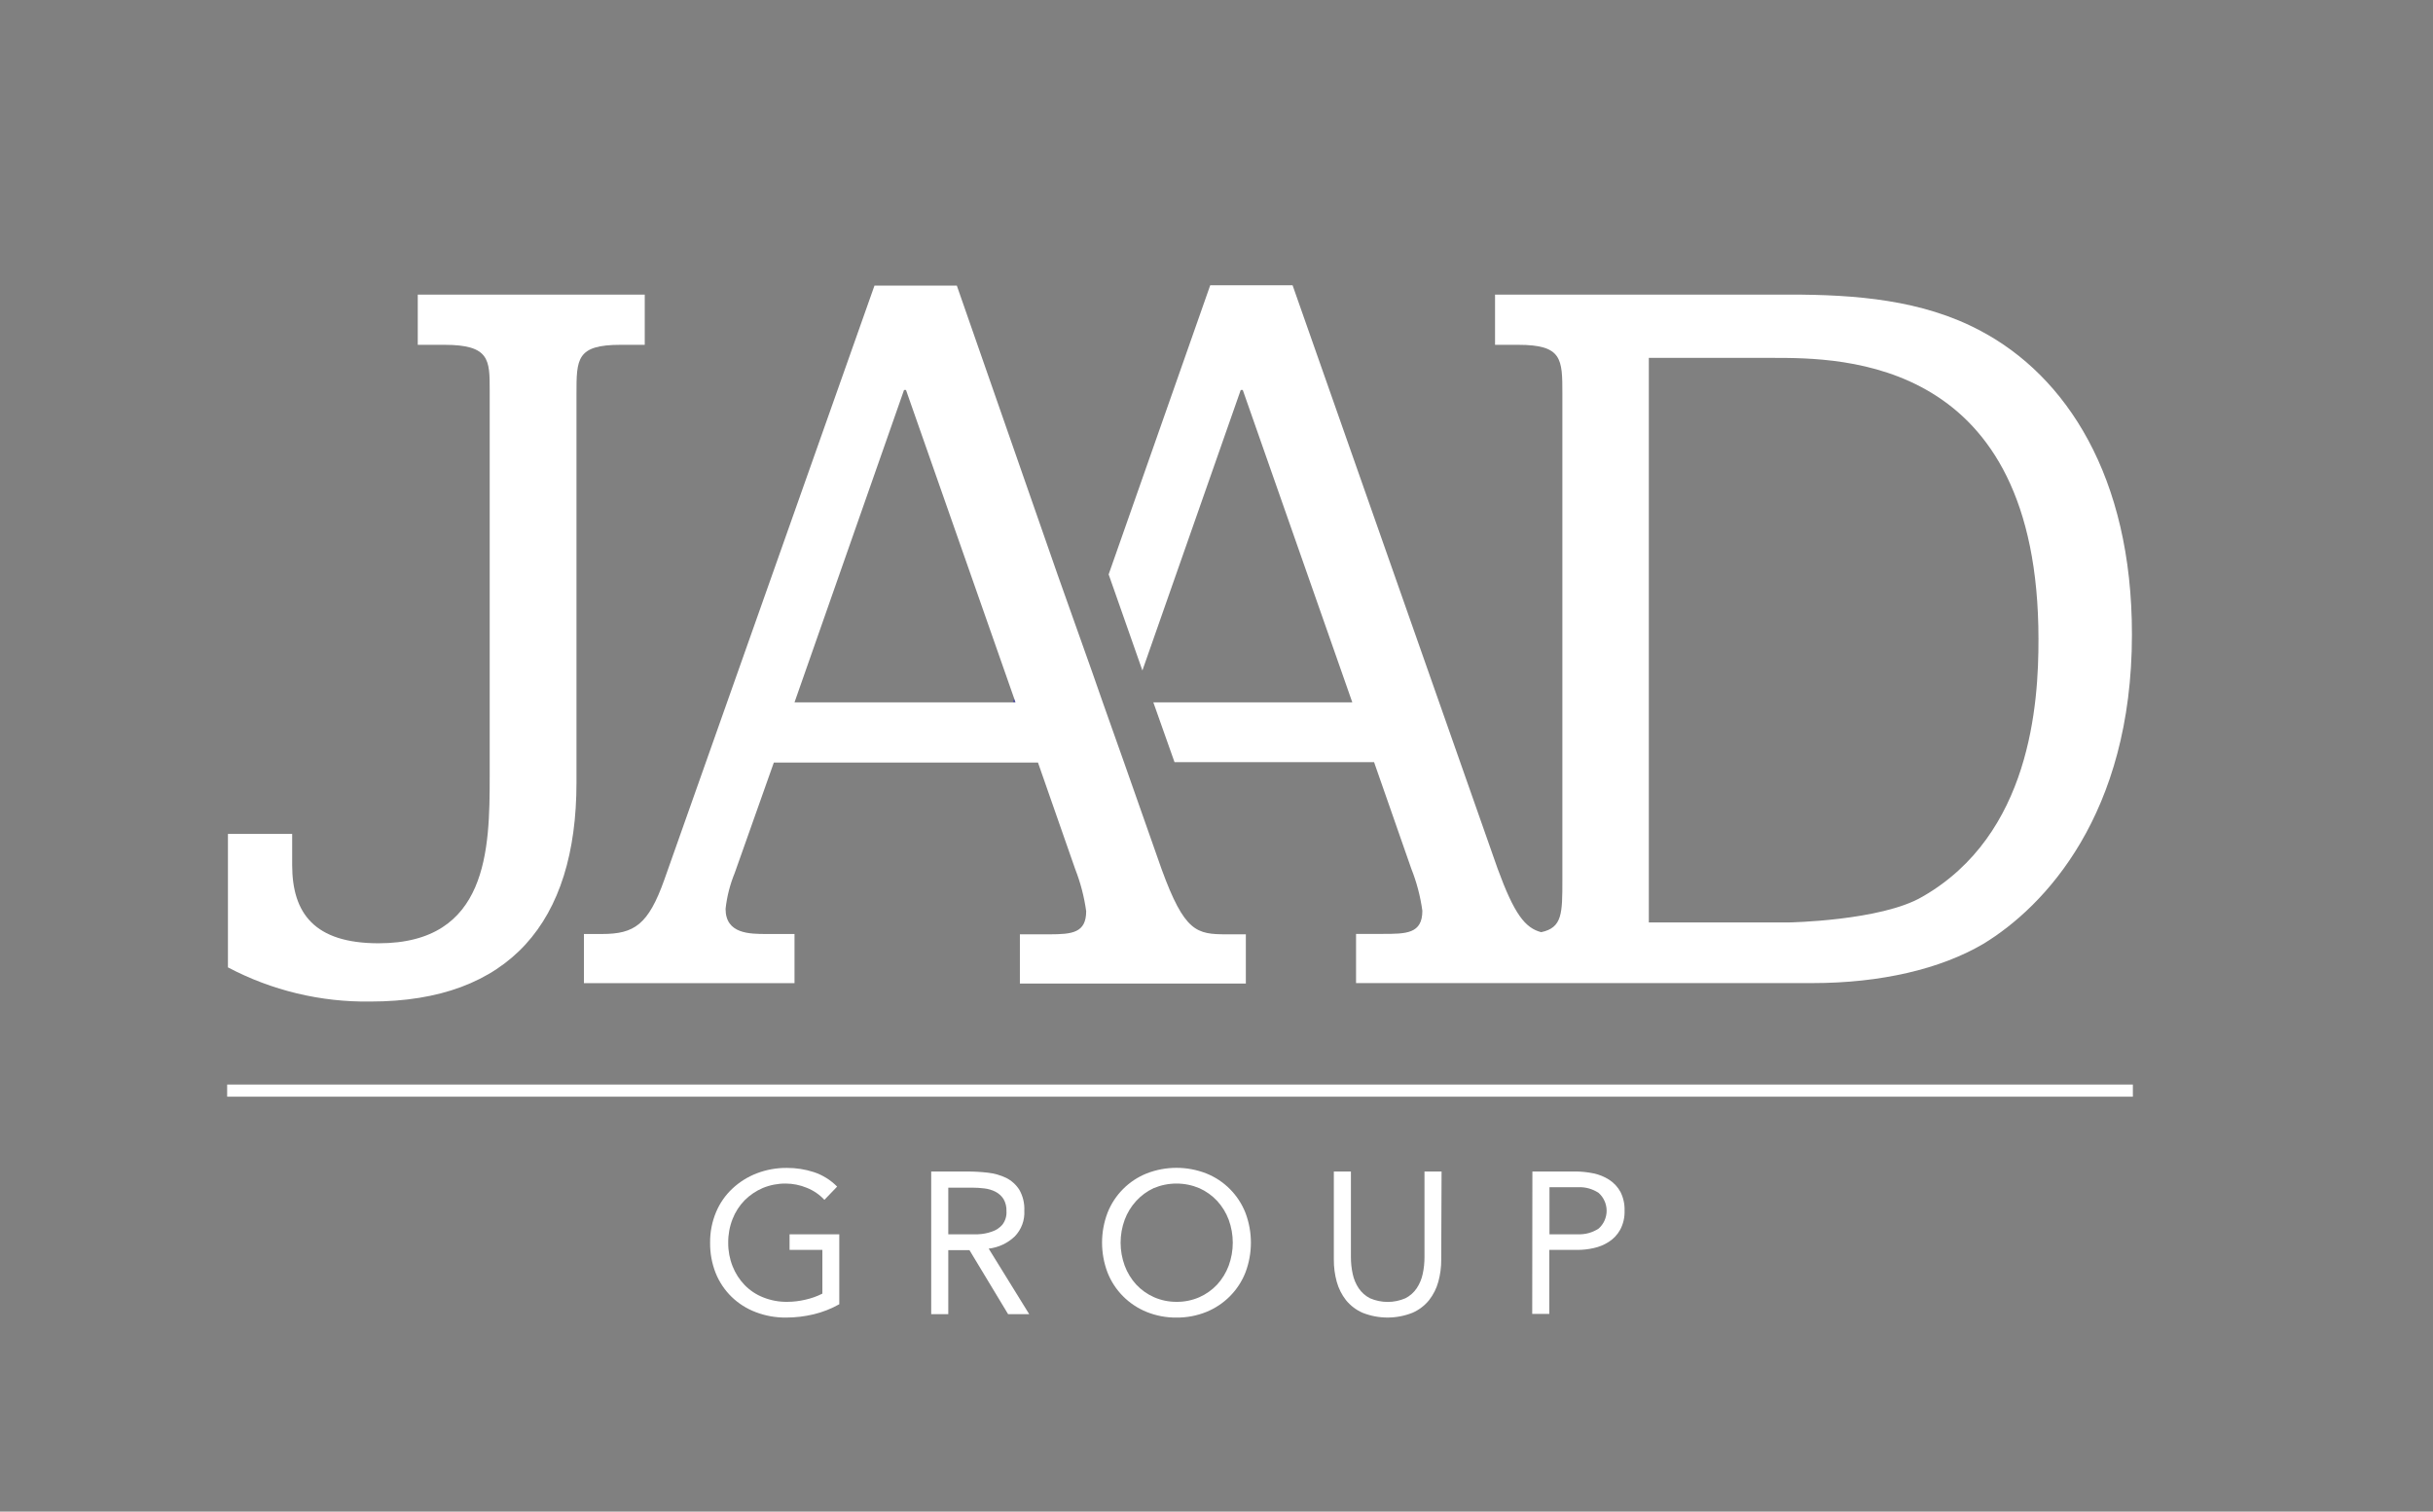 <svg width="140" height="87" viewBox="0 0 140 87" fill="none" xmlns="http://www.w3.org/2000/svg">
<rect x="0" y="0" width="140" height="87" fill="#808080" stroke="none"/>
<path d="M37.1 16.955V19.846H35.714C33.172 19.846 33.172 20.657 33.172 22.677V45.044C33.172 53.082 29.299 57.644 21.32 57.644C18.464 57.688 15.642 57.011 13.116 55.678V47.994H16.812V49.783C16.812 52.561 18.086 54.291 21.787 54.291C28.085 54.291 28.178 48.884 28.178 44.7V22.446C28.178 20.716 28.178 19.846 25.578 19.846H24.039V16.955H37.1Z" fill="white"/>
<path d="M58.455 40.424L58.367 40.173L58.283 40.424H58.455Z" fill="#4E4C9A"/>
<path d="M70.592 53.775C68.857 53.775 68.164 53.657 66.837 50.015L64.683 43.889L63.464 40.448L62.825 38.62L60.859 33.084L55.058 16.439H50.319L38.226 50.634C37.302 53.234 36.491 53.756 34.642 53.756H33.6V56.587H45.718V53.756H44.12C43.137 53.756 41.751 53.756 41.751 52.31C41.829 51.601 42.006 50.906 42.277 50.246L44.528 43.889H59.728L60.343 45.654L61.867 50.015C62.173 50.796 62.386 51.611 62.501 52.443C62.501 53.702 61.675 53.77 60.412 53.775H58.686V56.607H71.689V53.775H70.592ZM58.303 40.424H45.718L52.02 22.446H52.133L58.347 40.173L58.435 40.424H58.303Z" fill="white"/>
<path d="M113.961 19.039C110.608 17.245 106.734 16.955 102.978 16.955H86.028V19.846H87.356C89.902 19.846 89.902 20.657 89.902 22.677V50.634C89.902 52.576 89.902 53.392 88.683 53.652C87.759 53.411 87.134 52.615 86.176 49.995L74.378 16.419H69.639L63.794 33.059L65.736 38.59L71.394 22.446H71.512L77.814 40.423H66.365L67.584 43.865H79.067L81.206 49.99C81.516 50.77 81.731 51.586 81.845 52.418C81.845 53.751 80.916 53.751 79.529 53.751H78.03V56.582H104.291C108.224 56.582 111.665 55.771 114.123 54.326C117.647 52.187 122.676 46.873 122.676 36.525C122.686 27.416 118.871 21.63 113.961 19.039ZM110.608 51.617C108.238 53.003 102.919 53.092 102.919 53.092H94.877V20.598H101.985C106.031 20.598 117.298 20.598 117.298 36.781C117.308 40.483 116.846 48.053 110.608 51.617Z" fill="white"/>
<path d="M48.294 75.066C47.832 75.327 47.335 75.522 46.819 75.646C46.302 75.769 45.773 75.832 45.241 75.833C44.64 75.841 44.042 75.734 43.481 75.518C42.964 75.323 42.492 75.023 42.095 74.638C41.701 74.253 41.392 73.791 41.185 73.281C40.964 72.723 40.854 72.127 40.861 71.526C40.854 70.921 40.971 70.32 41.205 69.761C41.42 69.247 41.742 68.785 42.149 68.405C42.556 68.026 43.032 67.729 43.55 67.53C44.101 67.32 44.686 67.215 45.276 67.22C45.803 67.217 46.327 67.298 46.829 67.461C47.336 67.629 47.796 67.915 48.171 68.296L47.438 69.058C47.157 68.755 46.811 68.518 46.426 68.365C46.039 68.205 45.625 68.121 45.207 68.12C44.757 68.117 44.31 68.204 43.894 68.375C43.503 68.542 43.148 68.783 42.847 69.083C42.546 69.392 42.31 69.758 42.154 70.16C41.983 70.595 41.898 71.059 41.903 71.526C41.899 71.989 41.984 72.448 42.154 72.878C42.312 73.281 42.547 73.648 42.847 73.96C43.149 74.271 43.515 74.514 43.919 74.672C44.356 74.847 44.824 74.934 45.295 74.928C45.646 74.927 45.996 74.886 46.337 74.805C46.678 74.731 47.009 74.614 47.321 74.456V71.939H45.433V71.04H48.294V75.066Z" fill="white"/>
<path d="M53.583 67.427H55.678C56.07 67.427 56.462 67.45 56.852 67.495C57.216 67.536 57.569 67.638 57.9 67.795C58.206 67.95 58.466 68.184 58.652 68.474C58.861 68.841 58.962 69.26 58.942 69.683C58.957 69.953 58.916 70.224 58.823 70.477C58.729 70.731 58.584 70.963 58.396 71.158C57.985 71.552 57.457 71.8 56.892 71.866L59.222 75.636H58.008L55.786 71.954H54.566V75.636H53.583V67.427ZM54.566 71.04H55.437C55.707 71.04 55.987 71.04 56.277 71.04C56.549 71.029 56.817 70.978 57.074 70.887C57.307 70.812 57.516 70.674 57.678 70.489C57.849 70.266 57.933 69.988 57.914 69.707C57.925 69.462 57.865 69.218 57.742 69.004C57.627 68.83 57.47 68.688 57.285 68.592C57.085 68.49 56.869 68.426 56.646 68.4C56.41 68.37 56.171 68.356 55.933 68.356H54.566V71.04Z" fill="white"/>
<path d="M67.697 75.833C67.108 75.84 66.523 75.729 65.976 75.508C65.47 75.302 65.01 74.996 64.624 74.609C64.236 74.219 63.931 73.754 63.73 73.242C63.309 72.134 63.309 70.909 63.73 69.801C63.931 69.291 64.234 68.828 64.62 68.439C65.006 68.05 65.468 67.744 65.976 67.54C67.083 67.107 68.311 67.107 69.418 67.54C69.926 67.744 70.388 68.05 70.774 68.439C71.16 68.828 71.463 69.291 71.664 69.801C72.085 70.909 72.085 72.134 71.664 73.242C71.462 73.754 71.158 74.219 70.769 74.609C70.384 74.996 69.924 75.302 69.418 75.508C68.871 75.729 68.286 75.84 67.697 75.833ZM67.697 74.928C68.148 74.933 68.596 74.843 69.01 74.663C69.397 74.492 69.747 74.244 70.037 73.935C70.326 73.619 70.551 73.25 70.701 72.849C71.015 71.993 71.015 71.054 70.701 70.199C70.551 69.799 70.326 69.432 70.037 69.118C69.747 68.807 69.398 68.558 69.01 68.385C68.594 68.21 68.148 68.12 67.697 68.12C67.246 68.12 66.8 68.21 66.384 68.385C66.005 68.561 65.664 68.809 65.382 69.118C65.093 69.432 64.868 69.799 64.718 70.199C64.403 71.054 64.403 71.993 64.718 72.849C64.868 73.25 65.093 73.619 65.382 73.935C65.671 74.244 66.021 74.492 66.409 74.663C66.815 74.84 67.254 74.93 67.697 74.928Z" fill="white"/>
<path d="M82.931 72.5C82.934 72.93 82.878 73.358 82.764 73.773C82.659 74.157 82.478 74.516 82.233 74.83C81.978 75.145 81.651 75.394 81.279 75.557C80.356 75.924 79.327 75.924 78.404 75.557C78.032 75.394 77.706 75.145 77.45 74.83C77.205 74.516 77.025 74.157 76.919 73.773C76.805 73.358 76.749 72.93 76.752 72.5V67.427H77.735V72.342C77.733 72.673 77.767 73.003 77.838 73.326C77.9 73.619 78.017 73.897 78.183 74.147C78.347 74.39 78.57 74.588 78.831 74.722C79.153 74.861 79.501 74.933 79.852 74.933C80.202 74.933 80.549 74.861 80.871 74.722C81.133 74.588 81.356 74.39 81.52 74.147C81.686 73.897 81.803 73.619 81.865 73.326C81.936 73.003 81.97 72.673 81.968 72.342V67.427H82.951L82.931 72.5Z" fill="white"/>
<path d="M88.177 67.426H90.61C90.973 67.424 91.336 67.46 91.691 67.534C92.017 67.6 92.328 67.727 92.606 67.908C92.873 68.083 93.092 68.321 93.245 68.601C93.412 68.933 93.493 69.302 93.481 69.673C93.496 70.059 93.408 70.443 93.225 70.784C93.069 71.066 92.844 71.304 92.571 71.477C92.304 71.649 92.007 71.771 91.696 71.836C91.399 71.903 91.096 71.937 90.792 71.939H89.15V75.621H88.167L88.177 67.426ZM89.16 71.04H90.802C91.223 71.057 91.639 70.942 91.991 70.71C92.135 70.581 92.251 70.423 92.329 70.246C92.408 70.07 92.449 69.879 92.449 69.685C92.449 69.492 92.408 69.301 92.329 69.124C92.251 68.947 92.135 68.789 91.991 68.66C91.64 68.426 91.223 68.31 90.802 68.331H89.16V71.04Z" fill="white"/>
<path d="M122.73 62.422H13.071V63.12H122.73V62.422Z" fill="white"/>
</svg>
